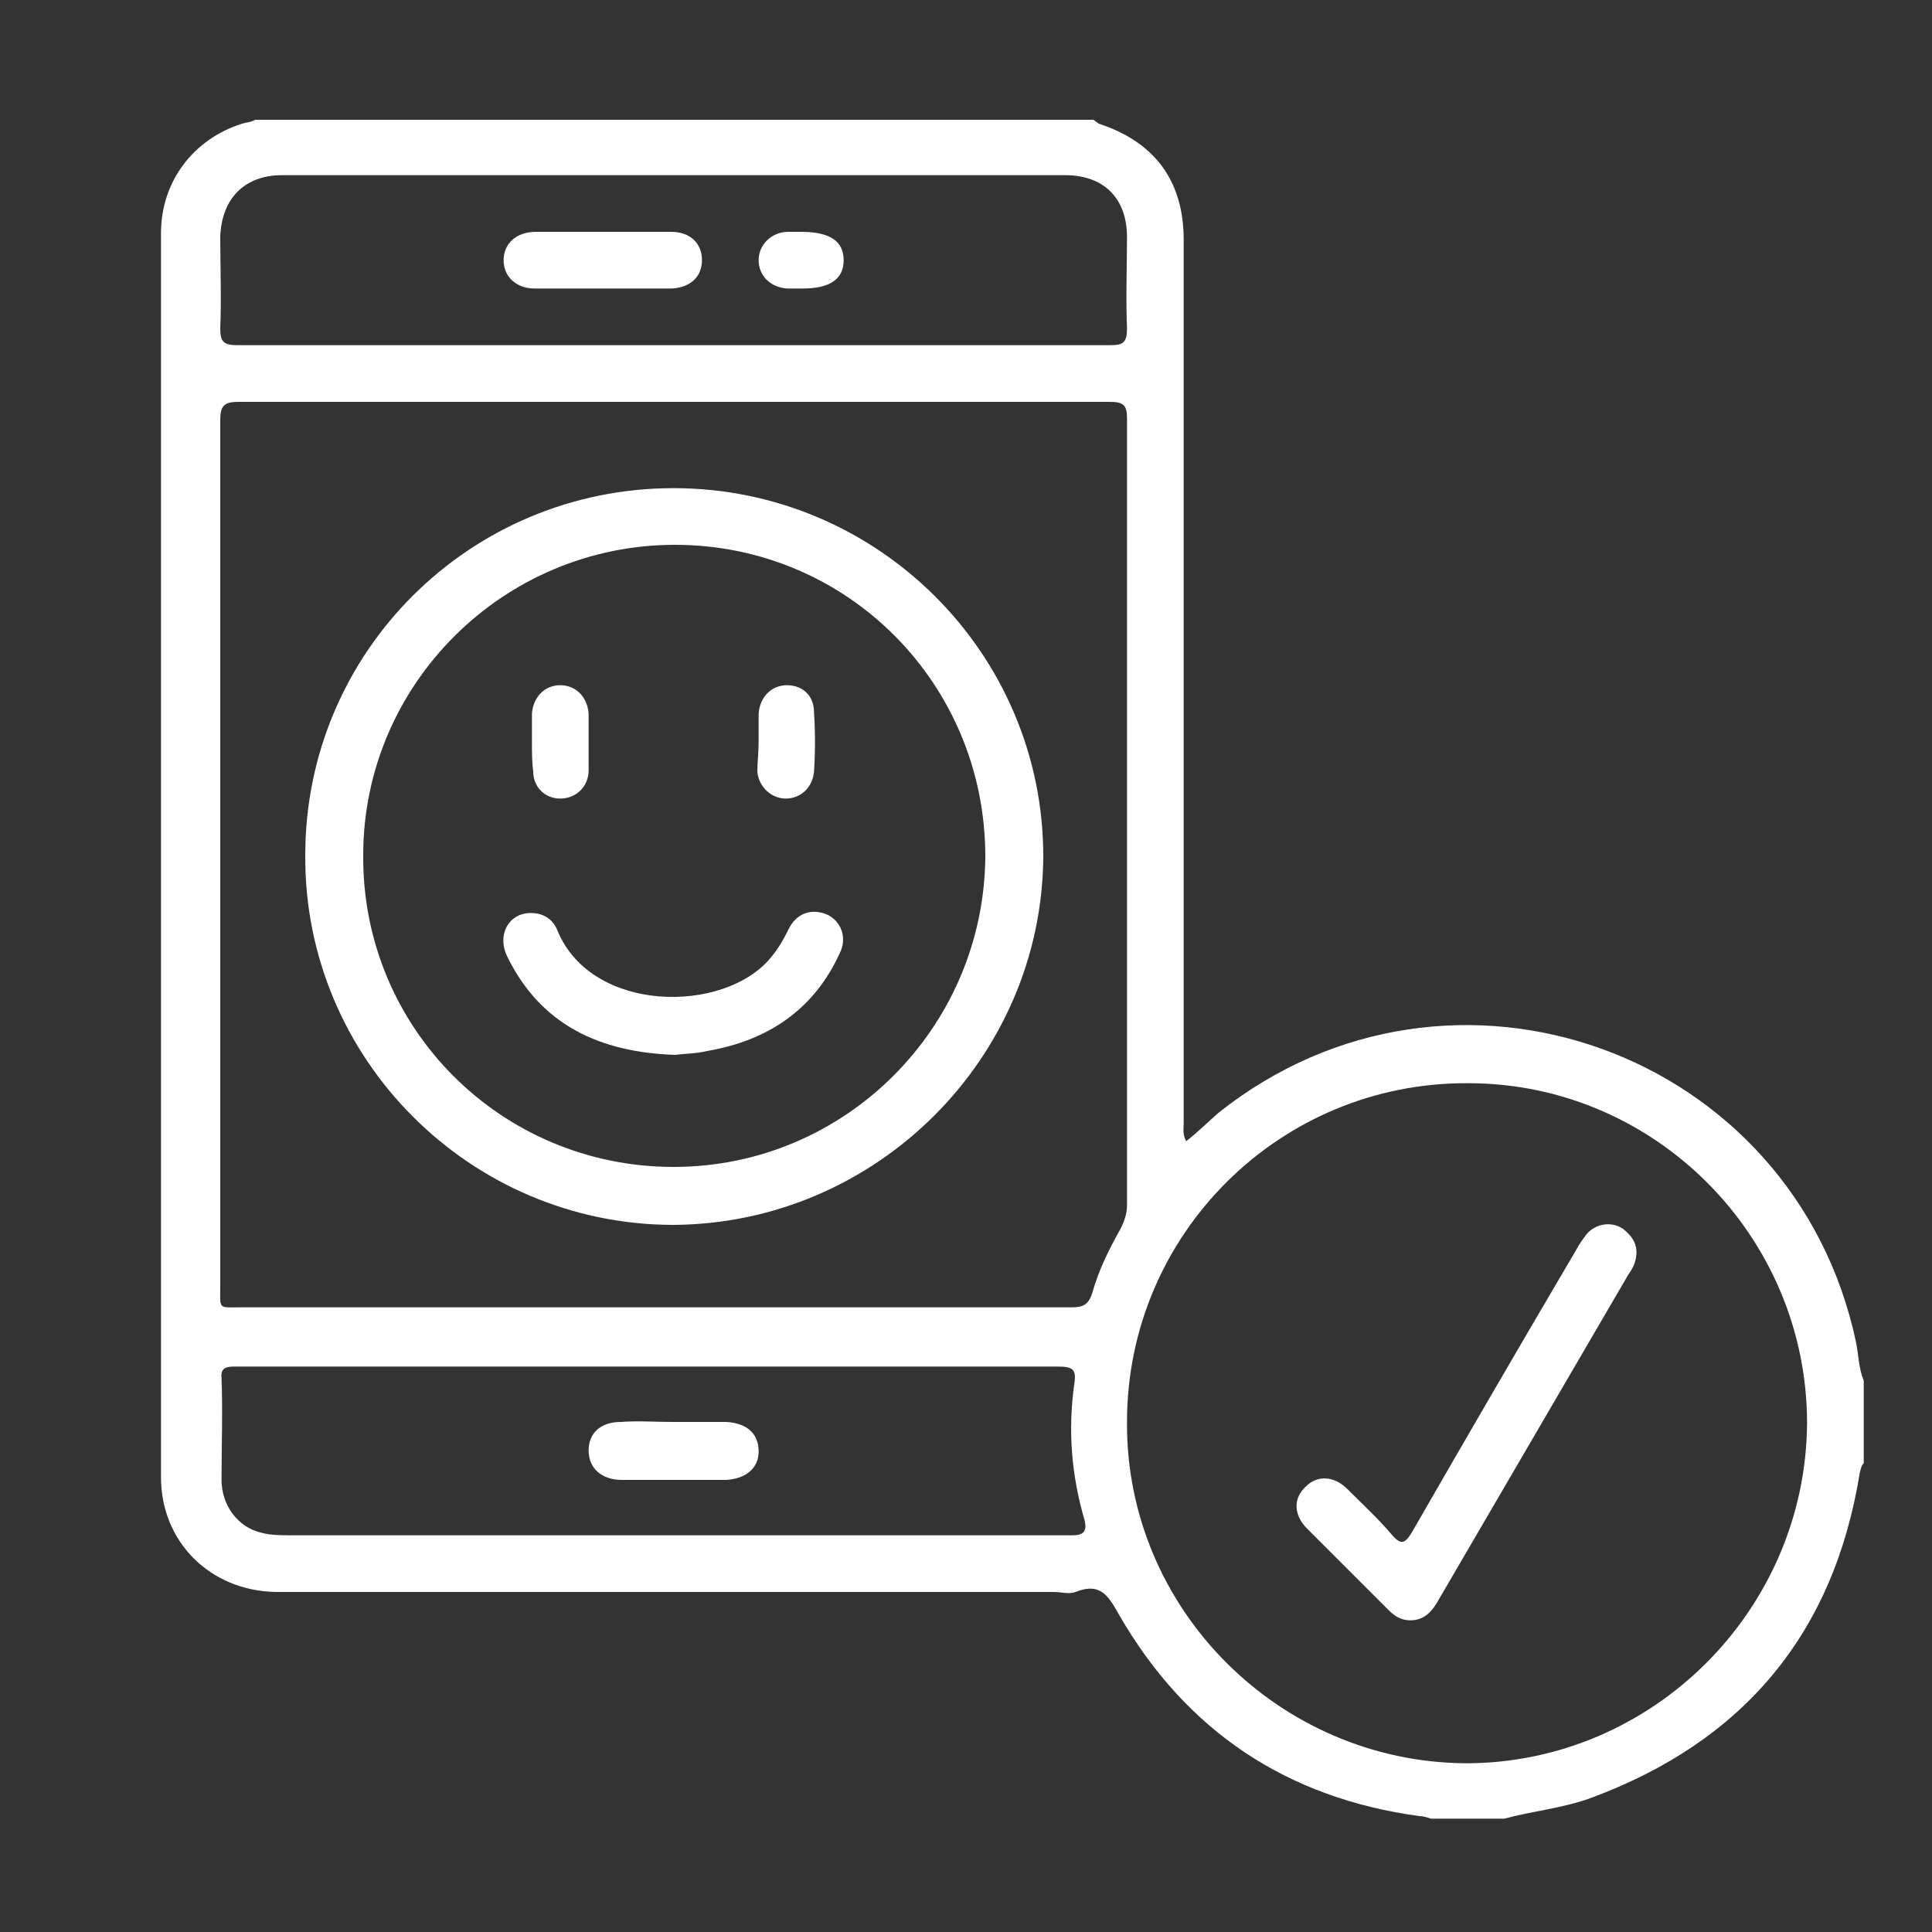 <svg xmlns="http://www.w3.org/2000/svg" xmlns:xlink="http://www.w3.org/1999/xlink" id="Layer_1" x="0px" y="0px" viewBox="0 0 150 150" style="enable-background:new 0 0 150 150;" xml:space="preserve"><rect x="0" y="0" width="150" height="150" fill="#333333" stroke="none"/><style type="text/css">	.st0{fill:#FFFFFF;}</style><g>	<path class="st0" d="M84.9,9.3c0.1,0.1,0.3,0.2,0.4,0.3c4.3,1.4,6.6,4.4,6.6,9c0,8.1,0,16.2,0,24.3c0,14.8,0,29.5,0,44.3  c0,0.4-0.1,0.9,0.2,1.4c0.9-0.7,1.7-1.5,2.5-2.2c18.1-14.4,44.7-4.8,49.5,17.8c0.2,1,0.2,2,0.6,3c0,2.1,0,4.3,0,6.4  c-0.2,0.2-0.2,0.4-0.3,0.7c-2,12.5-9,20.9-20.9,25.3c-2.2,0.8-4.5,1-6.7,1.6c-1.9,0-3.8,0-5.7,0c-0.3-0.1-0.6-0.2-0.9-0.2  c-10.3-1.4-18.1-6.6-23.3-15.6c-0.8-1.4-1.4-2.6-3.4-1.8c-0.5,0.2-1.1,0-1.7,0c-17.4,0-34.8,0-52.2,0c-2.7,0-5.5,0-8.2,0  c-5.1-0.1-8.9-3.9-8.9-8.9c0-32.2,0-64.4,0-96.6c0-4,2.5-7.3,6.3-8.5c0.3-0.1,0.7-0.1,1-0.3C41.6,9.3,63.2,9.3,84.9,9.3z   M17.1,66.3c0,11.2,0,22.4,0,33.6c0,1.8-0.2,1.6,1.7,1.6c10.1,0,20.2,0,30.3,0c11.4,0,22.8,0,34.1,0c0.9,0,1.3-0.2,1.6-1.1  c0.5-1.8,1.3-3.4,2.2-5c0.3-0.6,0.5-1.2,0.5-1.8c0-20.4,0-40.7,0-61.1c0-1.1-0.3-1.3-1.4-1.3c-22.5,0-45.1,0-67.6,0  c-1.2,0-1.4,0.4-1.4,1.5C17.1,43.9,17.1,55.1,17.1,66.3z M140.3,110.5c0-14.5-11.8-26.4-26.3-26.4C99.4,84,87.5,95.8,87.5,110.4  c-0.1,14.5,11.8,26.4,26.3,26.5C128.3,136.9,140.2,125,140.3,110.5z M52.3,26.8c11.3,0,22.6,0,33.9,0c1,0,1.3-0.2,1.3-1.3  c-0.1-2.4,0-4.7,0-7.1c0-3-1.8-4.8-4.8-4.8c-20.3,0-40.5,0-60.8,0c-2.9,0-4.7,1.8-4.8,4.8c0,2.4,0.1,4.7,0,7.1  c0,1.1,0.3,1.3,1.4,1.3C29.7,26.8,41,26.8,52.3,26.8z M50.3,106.1c-6.3,0-12.6,0-18.9,0c-4.4,0-8.8,0-13.1,0c-0.6,0-1.2,0-1.1,0.9  c0.1,2.6,0,5.2,0,7.9c0,2,1.3,3.7,3.1,4.1c0.7,0.2,1.5,0.2,2.3,0.2c19.8,0,39.7,0,59.5,0c0.4,0,0.8,0,1.2,0c0.9,0,1.1-0.4,0.9-1.2  c-1-3.4-1.3-6.9-0.8-10.5c0.2-1.2-0.1-1.4-1.3-1.4C71.4,106.1,60.9,106.1,50.3,106.1z"></path>	<path class="st0" d="M52.3,37.9c15.8,0,28.7,12.8,28.7,28.6C80.9,82.2,68,95,52.3,95.1c-15.8,0-28.7-12.9-28.6-28.7  C23.7,50.6,36.5,37.9,52.3,37.9z M52.3,90.6c13.3,0,24.1-10.8,24.2-24.1c0-13.4-10.7-24.2-24.1-24.2c-13.3,0-24.2,10.8-24.2,24.1  C28.1,79.8,38.9,90.6,52.3,90.6z"></path>	<path class="st0" d="M109.5,125.8c-0.7,0-1.2-0.3-1.7-0.8c-2.1-2.1-4.2-4.2-6.3-6.3c-1.1-1.1-1.1-2.4-0.1-3.3  c0.9-0.9,2.2-0.8,3.2,0.2c1.2,1.2,2.4,2.3,3.5,3.6c0.7,0.8,1,0.6,1.5-0.2c4.2-7.3,8.5-14.7,12.8-22c0.2-0.4,0.5-0.8,0.8-1.2  c0.7-0.8,1.9-1,2.8-0.4c0.9,0.7,1.3,1.5,0.9,2.7c-0.1,0.3-0.3,0.6-0.5,0.9c-4.9,8.4-9.8,16.8-14.7,25.2  C111.2,125.1,110.6,125.8,109.5,125.8z"></path>	<path class="st0" d="M46.8,18c1.8,0,3.5,0,5.3,0c1.5,0,2.4,0.9,2.4,2.2c0,1.3-0.9,2.1-2.3,2.2c-3.6,0-7.1,0-10.7,0  c-1.4,0-2.4-0.9-2.4-2.2c0-1.3,1-2.2,2.5-2.2C43.3,18,45,18,46.8,18z"></path>	<path class="st0" d="M62.2,18c2.2,0,3.3,0.7,3.3,2.2c0,1.5-1.1,2.2-3.2,2.2c-0.4,0-0.8,0-1.2,0c-1.3-0.1-2.2-1-2.2-2.2  c0-1.2,1-2.2,2.3-2.2C61.6,18,61.9,18,62.2,18z"></path>	<path class="st0" d="M52.3,110.4c1.4,0,2.7,0,4.1,0c1.6,0.1,2.5,0.9,2.5,2.3c0,1.3-1,2.1-2.5,2.2c-2.7,0-5.4,0-8.1,0  c-1.6,0-2.6-0.9-2.6-2.3c0-1.3,0.9-2.2,2.5-2.2C49.5,110.3,50.9,110.4,52.3,110.4z"></path>	<path class="st0" d="M52.4,81.9c-5.8-0.2-10.4-2.3-13-7.6c-0.9-1.8,0.2-3.6,2.1-3.4c0.9,0.1,1.5,0.6,1.8,1.4  c2.7,6.4,12.9,6.4,16.5,2.1c0.6-0.7,1-1.4,1.4-2.2c0.6-1.3,1.8-1.7,3-1.2c1.1,0.5,1.6,1.8,1,3c-2,4.4-5.6,6.8-10.3,7.6  C54.1,81.8,53.2,81.8,52.4,81.9z"></path>	<path class="st0" d="M58.9,57.6c0-0.7,0-1.5,0-2.2c0.1-1.3,1-2.2,2.2-2.2c1.2,0,2.1,0.8,2.1,2.1c0.1,1.5,0.1,3.1,0,4.6  c-0.1,1.2-1,2.1-2.2,2.1c-1.1,0-2.1-0.9-2.2-2.1C58.8,59.2,58.9,58.4,58.9,57.6z"></path>	<path class="st0" d="M41.3,57.6c0-0.7,0-1.5,0-2.2c0.1-1.3,1-2.2,2.2-2.2c1.2,0,2.1,0.9,2.2,2.2c0,1.5,0,2.9,0,4.4  c0,1.3-1,2.2-2.2,2.2c-1.2,0-2.1-0.9-2.1-2.1C41.3,59.2,41.3,58.4,41.3,57.6z"></path></g></svg>